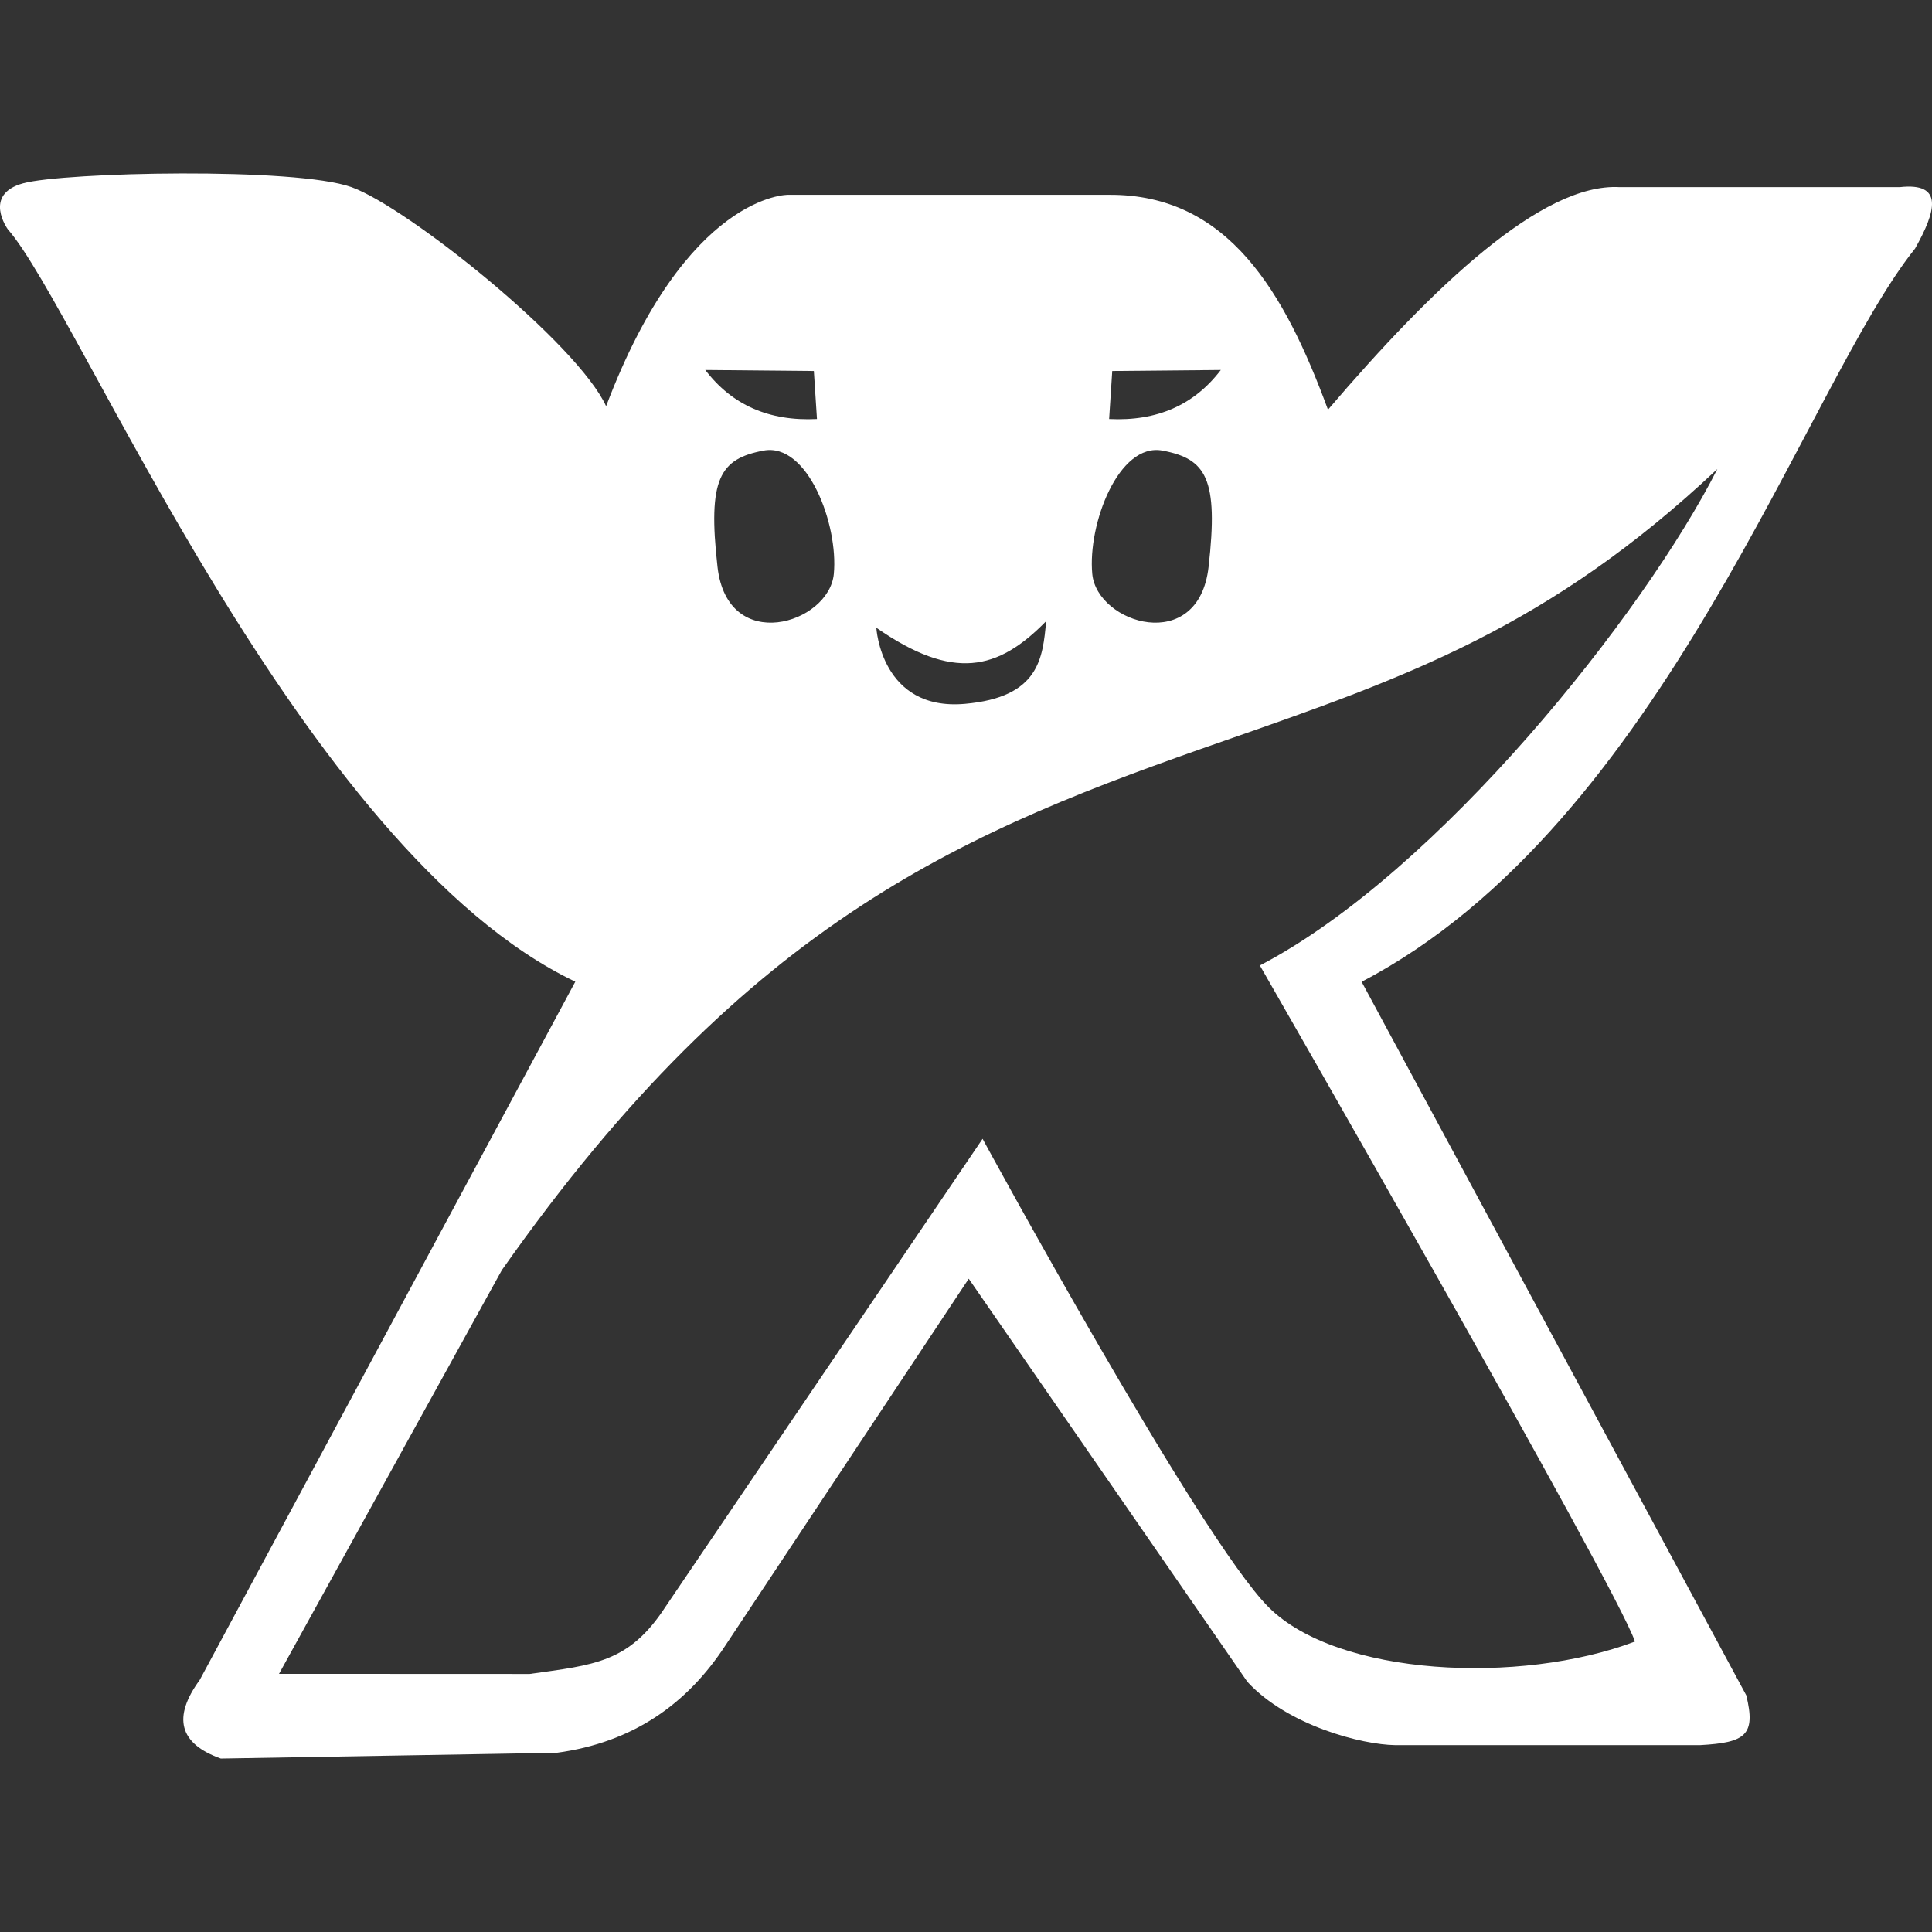 <?xml version="1.0" encoding="UTF-8"?>
<svg xmlns="http://www.w3.org/2000/svg" width="36" height="36" viewBox="0 0 36 36" fill="none">
  <rect x="0" y="0" width="36" height="36" fill="#333333" stroke="none"/>
  <g clip-path="url(#clip0_18274_3534)">
    <path d="M35.685 4.631C36.074 3.938 36.228 3.395 35.399 3.487H30.179C28.736 3.406 26.714 5.33 24.745 7.634C23.935 5.437 22.884 3.62 20.669 3.63H14.684C14.684 3.63 12.796 3.601 11.294 7.569C10.756 6.395 7.594 3.863 6.55 3.487C5.505 3.111 1.194 3.208 0.433 3.415C-0.329 3.622 0.146 4.273 0.146 4.273C1.486 5.799 5.623 15.868 10.72 18.292L3.722 31.303C3.211 32.002 3.338 32.492 4.115 32.768L10.372 32.661C11.796 32.469 12.805 31.751 13.518 30.659L18.051 23.827L23.243 31.338C24 32.159 25.386 32.51 25.996 32.518H31.681C32.522 32.471 32.723 32.335 32.539 31.589L25.372 18.294C31.002 15.357 33.645 7.173 35.685 4.631ZM20.725 6.913L22.748 6.894C22.252 7.546 21.56 7.852 20.667 7.808L20.725 6.913ZM21.661 8.396C22.477 8.549 22.707 8.918 22.52 10.564C22.333 12.21 20.442 11.624 20.353 10.695C20.265 9.766 20.845 8.243 21.661 8.396ZM19.494 11.574C19.429 12.26 19.371 12.992 17.98 13.115C16.416 13.253 16.329 11.697 16.329 11.697C17.762 12.692 18.595 12.495 19.494 11.574ZM15.165 6.913L15.223 7.808C14.33 7.852 13.638 7.546 13.142 6.894L15.165 6.913ZM15.537 10.695C15.448 11.624 13.557 12.21 13.37 10.564C13.183 8.918 13.413 8.549 14.229 8.396C15.045 8.243 15.625 9.766 15.537 10.695ZM23.476 17.99C23.476 17.99 30.127 29.571 30.465 30.588C28.32 31.398 24.927 31.235 23.639 29.948C22.352 28.661 18.309 21.22 18.309 21.22L12.395 29.948C11.719 30.984 11.072 31.023 9.869 31.192L5.199 31.19L9.351 23.667C13.975 17.089 18.026 15.47 22.823 13.8C26.2 12.623 28.864 11.689 32.001 8.739C30.642 11.42 26.814 16.249 23.476 17.99Z" fill="white"></path>
  </g>
  <defs>
    <clipPath id="clip0_18274_3534">
      <rect width="36" height="36" fill="white"></rect>
    </clipPath>
  </defs>
</svg>
